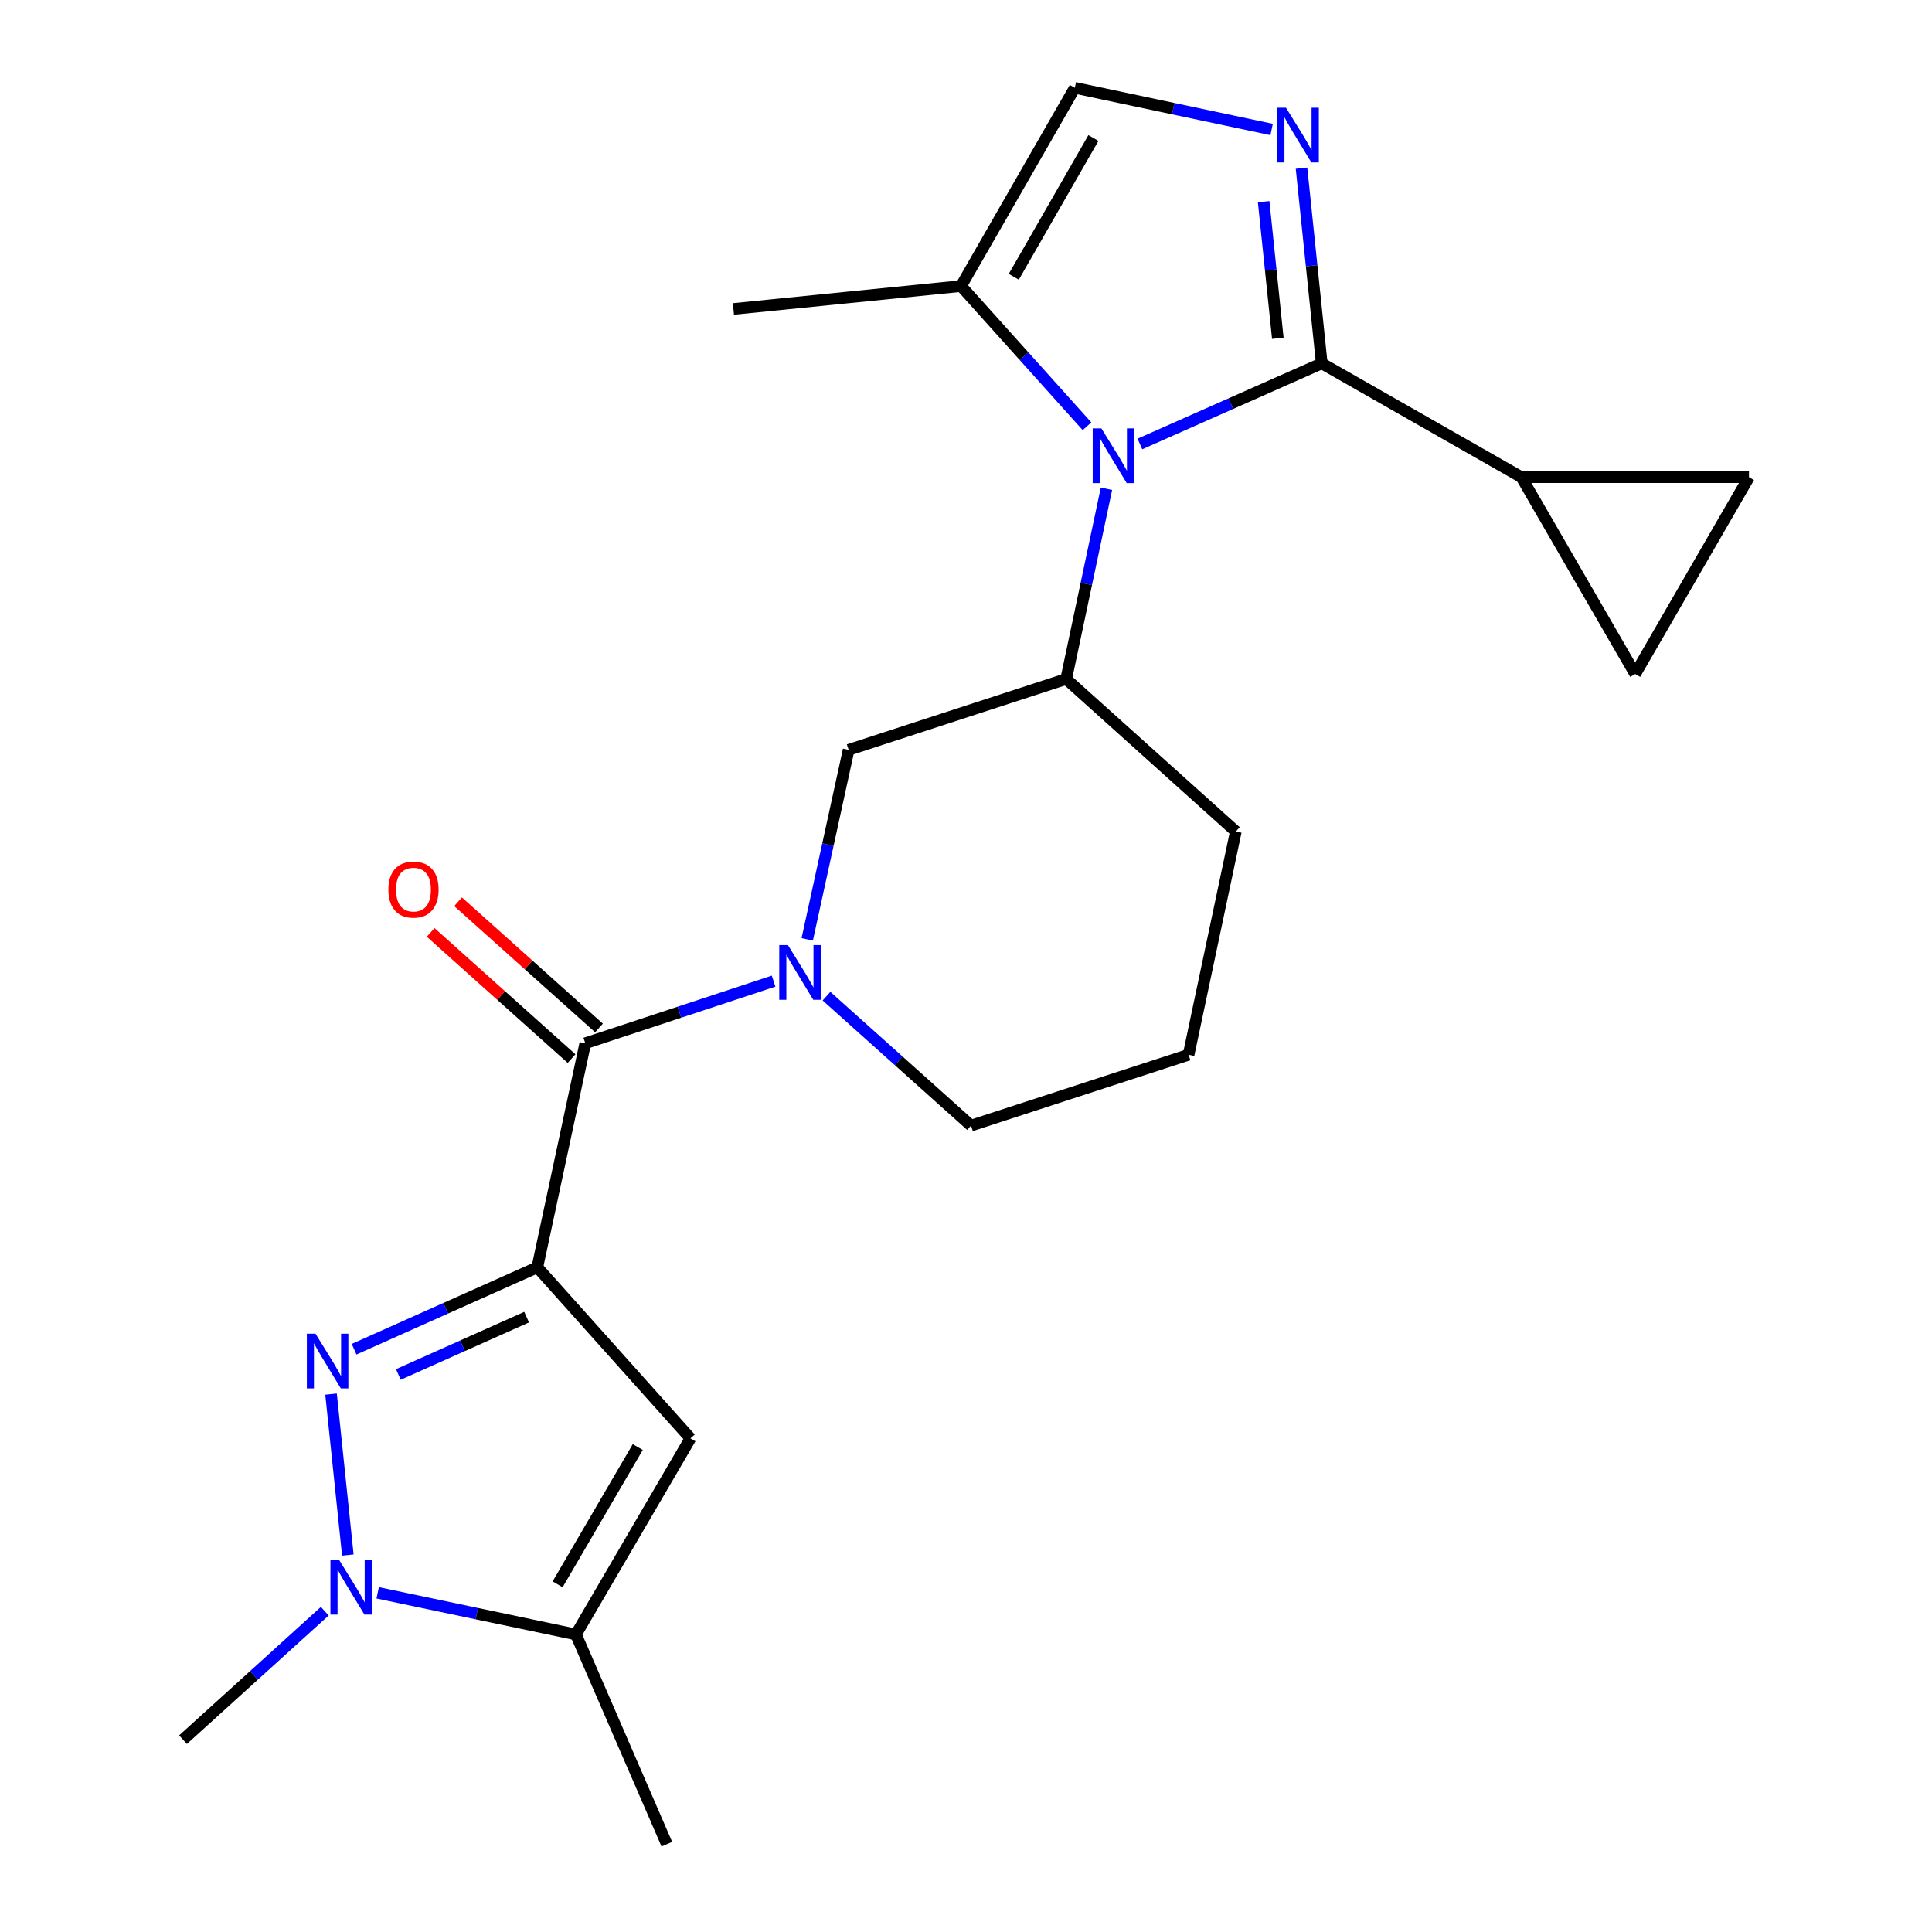 <?xml version='1.0' encoding='iso-8859-1'?>
<svg version='1.1' baseProfile='full'
              xmlns='http://www.w3.org/2000/svg'
                      xmlns:rdkit='http://www.rdkit.org/xml'
                      xmlns:xlink='http://www.w3.org/1999/xlink'
                  xml:space='preserve'
width='1000px' height='1000px' viewBox='0 0 1000 1000'>
<!-- END OF HEADER -->
<rect style='opacity:1.0;fill:#FFFFFF;stroke:none' width='1000' height='1000' x='0' y='0'> </rect>
<path class='bond-0' d='M 278.113,655.961 L 230.694,677.157' style='fill:none;fill-rule:evenodd;stroke:#000000;stroke-width:6px;stroke-linecap:butt;stroke-linejoin:miter;stroke-opacity:1' />
<path class='bond-0' d='M 230.694,677.157 L 183.276,698.354' style='fill:none;fill-rule:evenodd;stroke:#0000FF;stroke-width:6px;stroke-linecap:butt;stroke-linejoin:miter;stroke-opacity:1' />
<path class='bond-0' d='M 272.572,681.749 L 239.379,696.586' style='fill:none;fill-rule:evenodd;stroke:#000000;stroke-width:6px;stroke-linecap:butt;stroke-linejoin:miter;stroke-opacity:1' />
<path class='bond-0' d='M 239.379,696.586 L 206.186,711.424' style='fill:none;fill-rule:evenodd;stroke:#0000FF;stroke-width:6px;stroke-linecap:butt;stroke-linejoin:miter;stroke-opacity:1' />
<path class='bond-4' d='M 278.113,655.961 L 302.942,539.998' style='fill:none;fill-rule:evenodd;stroke:#000000;stroke-width:6px;stroke-linecap:butt;stroke-linejoin:miter;stroke-opacity:1' />
<path class='bond-5' d='M 278.113,655.961 L 357.376,744.493' style='fill:none;fill-rule:evenodd;stroke:#000000;stroke-width:6px;stroke-linecap:butt;stroke-linejoin:miter;stroke-opacity:1' />
<path class='bond-6' d='M 171.348,721.586 L 180.037,804.885' style='fill:none;fill-rule:evenodd;stroke:#0000FF;stroke-width:6px;stroke-linecap:butt;stroke-linejoin:miter;stroke-opacity:1' />
<path class='bond-1' d='M 684.136,188.067 L 637.072,208.938' style='fill:none;fill-rule:evenodd;stroke:#000000;stroke-width:6px;stroke-linecap:butt;stroke-linejoin:miter;stroke-opacity:1' />
<path class='bond-1' d='M 637.072,208.938 L 590.008,229.81' style='fill:none;fill-rule:evenodd;stroke:#0000FF;stroke-width:6px;stroke-linecap:butt;stroke-linejoin:miter;stroke-opacity:1' />
<path class='bond-3' d='M 684.136,188.067 L 678.899,137.557' style='fill:none;fill-rule:evenodd;stroke:#000000;stroke-width:6px;stroke-linecap:butt;stroke-linejoin:miter;stroke-opacity:1' />
<path class='bond-3' d='M 678.899,137.557 L 673.663,87.046' style='fill:none;fill-rule:evenodd;stroke:#0000FF;stroke-width:6px;stroke-linecap:butt;stroke-linejoin:miter;stroke-opacity:1' />
<path class='bond-3' d='M 661.396,175.108 L 657.731,139.751' style='fill:none;fill-rule:evenodd;stroke:#000000;stroke-width:6px;stroke-linecap:butt;stroke-linejoin:miter;stroke-opacity:1' />
<path class='bond-3' d='M 657.731,139.751 L 654.065,104.394' style='fill:none;fill-rule:evenodd;stroke:#0000FF;stroke-width:6px;stroke-linecap:butt;stroke-linejoin:miter;stroke-opacity:1' />
<path class='bond-10' d='M 684.136,188.067 L 787.483,246.994' style='fill:none;fill-rule:evenodd;stroke:#000000;stroke-width:6px;stroke-linecap:butt;stroke-linejoin:miter;stroke-opacity:1' />
<path class='bond-2' d='M 572.697,252.993 L 562.277,302.223' style='fill:none;fill-rule:evenodd;stroke:#0000FF;stroke-width:6px;stroke-linecap:butt;stroke-linejoin:miter;stroke-opacity:1' />
<path class='bond-2' d='M 562.277,302.223 L 551.857,351.452' style='fill:none;fill-rule:evenodd;stroke:#000000;stroke-width:6px;stroke-linecap:butt;stroke-linejoin:miter;stroke-opacity:1' />
<path class='bond-11' d='M 562.628,220.64 L 530.031,184.354' style='fill:none;fill-rule:evenodd;stroke:#0000FF;stroke-width:6px;stroke-linecap:butt;stroke-linejoin:miter;stroke-opacity:1' />
<path class='bond-11' d='M 530.031,184.354 L 497.434,148.069' style='fill:none;fill-rule:evenodd;stroke:#000000;stroke-width:6px;stroke-linecap:butt;stroke-linejoin:miter;stroke-opacity:1' />
<path class='bond-25' d='M 658.194,67.018 L 607.26,56.236' style='fill:none;fill-rule:evenodd;stroke:#0000FF;stroke-width:6px;stroke-linecap:butt;stroke-linejoin:miter;stroke-opacity:1' />
<path class='bond-25' d='M 607.26,56.236 L 556.326,45.455' style='fill:none;fill-rule:evenodd;stroke:#000000;stroke-width:6px;stroke-linecap:butt;stroke-linejoin:miter;stroke-opacity:1' />
<path class='bond-7' d='M 302.942,539.998 L 351.678,523.915' style='fill:none;fill-rule:evenodd;stroke:#000000;stroke-width:6px;stroke-linecap:butt;stroke-linejoin:miter;stroke-opacity:1' />
<path class='bond-7' d='M 351.678,523.915 L 400.414,507.832' style='fill:none;fill-rule:evenodd;stroke:#0000FF;stroke-width:6px;stroke-linecap:butt;stroke-linejoin:miter;stroke-opacity:1' />
<path class='bond-16' d='M 310.04,532.071 L 273.571,499.413' style='fill:none;fill-rule:evenodd;stroke:#000000;stroke-width:6px;stroke-linecap:butt;stroke-linejoin:miter;stroke-opacity:1' />
<path class='bond-16' d='M 273.571,499.413 L 237.102,466.755' style='fill:none;fill-rule:evenodd;stroke:#FF0000;stroke-width:6px;stroke-linecap:butt;stroke-linejoin:miter;stroke-opacity:1' />
<path class='bond-16' d='M 295.843,547.925 L 259.374,515.267' style='fill:none;fill-rule:evenodd;stroke:#000000;stroke-width:6px;stroke-linecap:butt;stroke-linejoin:miter;stroke-opacity:1' />
<path class='bond-16' d='M 259.374,515.267 L 222.904,482.609' style='fill:none;fill-rule:evenodd;stroke:#FF0000;stroke-width:6px;stroke-linecap:butt;stroke-linejoin:miter;stroke-opacity:1' />
<path class='bond-8' d='M 357.376,744.493 L 298.106,845.996' style='fill:none;fill-rule:evenodd;stroke:#000000;stroke-width:6px;stroke-linecap:butt;stroke-linejoin:miter;stroke-opacity:1' />
<path class='bond-8' d='M 330.107,748.987 L 288.618,820.039' style='fill:none;fill-rule:evenodd;stroke:#000000;stroke-width:6px;stroke-linecap:butt;stroke-linejoin:miter;stroke-opacity:1' />
<path class='bond-18' d='M 168.1,833.954 L 131.417,867.204' style='fill:none;fill-rule:evenodd;stroke:#0000FF;stroke-width:6px;stroke-linecap:butt;stroke-linejoin:miter;stroke-opacity:1' />
<path class='bond-18' d='M 131.417,867.204 L 94.734,900.454' style='fill:none;fill-rule:evenodd;stroke:#000000;stroke-width:6px;stroke-linecap:butt;stroke-linejoin:miter;stroke-opacity:1' />
<path class='bond-23' d='M 195.489,824.438 L 246.797,835.217' style='fill:none;fill-rule:evenodd;stroke:#0000FF;stroke-width:6px;stroke-linecap:butt;stroke-linejoin:miter;stroke-opacity:1' />
<path class='bond-23' d='M 246.797,835.217 L 298.106,845.996' style='fill:none;fill-rule:evenodd;stroke:#000000;stroke-width:6px;stroke-linecap:butt;stroke-linejoin:miter;stroke-opacity:1' />
<path class='bond-13' d='M 417.819,486.215 L 428.535,437.171' style='fill:none;fill-rule:evenodd;stroke:#0000FF;stroke-width:6px;stroke-linecap:butt;stroke-linejoin:miter;stroke-opacity:1' />
<path class='bond-13' d='M 428.535,437.171 L 439.252,388.128' style='fill:none;fill-rule:evenodd;stroke:#000000;stroke-width:6px;stroke-linecap:butt;stroke-linejoin:miter;stroke-opacity:1' />
<path class='bond-17' d='M 427.791,515.603 L 465.196,549.106' style='fill:none;fill-rule:evenodd;stroke:#0000FF;stroke-width:6px;stroke-linecap:butt;stroke-linejoin:miter;stroke-opacity:1' />
<path class='bond-17' d='M 465.196,549.106 L 502.601,582.609' style='fill:none;fill-rule:evenodd;stroke:#000000;stroke-width:6px;stroke-linecap:butt;stroke-linejoin:miter;stroke-opacity:1' />
<path class='bond-20' d='M 298.106,845.996 L 345.151,954.545' style='fill:none;fill-rule:evenodd;stroke:#000000;stroke-width:6px;stroke-linecap:butt;stroke-linejoin:miter;stroke-opacity:1' />
<path class='bond-9' d='M 551.857,351.452 L 439.252,388.128' style='fill:none;fill-rule:evenodd;stroke:#000000;stroke-width:6px;stroke-linecap:butt;stroke-linejoin:miter;stroke-opacity:1' />
<path class='bond-24' d='M 551.857,351.452 L 639.668,430.373' style='fill:none;fill-rule:evenodd;stroke:#000000;stroke-width:6px;stroke-linecap:butt;stroke-linejoin:miter;stroke-opacity:1' />
<path class='bond-14' d='M 787.483,246.994 L 846.374,348.863' style='fill:none;fill-rule:evenodd;stroke:#000000;stroke-width:6px;stroke-linecap:butt;stroke-linejoin:miter;stroke-opacity:1' />
<path class='bond-15' d='M 787.483,246.994 L 905.266,246.994' style='fill:none;fill-rule:evenodd;stroke:#000000;stroke-width:6px;stroke-linecap:butt;stroke-linejoin:miter;stroke-opacity:1' />
<path class='bond-12' d='M 497.434,148.069 L 556.326,45.455' style='fill:none;fill-rule:evenodd;stroke:#000000;stroke-width:6px;stroke-linecap:butt;stroke-linejoin:miter;stroke-opacity:1' />
<path class='bond-12' d='M 524.726,143.27 L 565.95,71.44' style='fill:none;fill-rule:evenodd;stroke:#000000;stroke-width:6px;stroke-linecap:butt;stroke-linejoin:miter;stroke-opacity:1' />
<path class='bond-21' d='M 497.434,148.069 L 379.616,159.916' style='fill:none;fill-rule:evenodd;stroke:#000000;stroke-width:6px;stroke-linecap:butt;stroke-linejoin:miter;stroke-opacity:1' />
<path class='bond-26' d='M 846.374,348.863 L 905.266,246.994' style='fill:none;fill-rule:evenodd;stroke:#000000;stroke-width:6px;stroke-linecap:butt;stroke-linejoin:miter;stroke-opacity:1' />
<path class='bond-22' d='M 502.601,582.609 L 615.218,545.933' style='fill:none;fill-rule:evenodd;stroke:#000000;stroke-width:6px;stroke-linecap:butt;stroke-linejoin:miter;stroke-opacity:1' />
<path class='bond-19' d='M 639.668,430.373 L 615.218,545.933' style='fill:none;fill-rule:evenodd;stroke:#000000;stroke-width:6px;stroke-linecap:butt;stroke-linejoin:miter;stroke-opacity:1' />
<path  class='atom-1' d='M 163.303 690.323
L 172.583 705.323
Q 173.503 706.803, 174.983 709.483
Q 176.463 712.163, 176.543 712.323
L 176.543 690.323
L 180.303 690.323
L 180.303 718.643
L 176.423 718.643
L 166.463 702.243
Q 165.303 700.323, 164.063 698.123
Q 162.863 695.923, 162.503 695.243
L 162.503 718.643
L 158.823 718.643
L 158.823 690.323
L 163.303 690.323
' fill='#0000FF'/>
<path  class='atom-3' d='M 570.059 221.72
L 579.339 236.72
Q 580.259 238.2, 581.739 240.88
Q 583.219 243.56, 583.299 243.72
L 583.299 221.72
L 587.059 221.72
L 587.059 250.04
L 583.179 250.04
L 573.219 233.64
Q 572.059 231.72, 570.819 229.52
Q 569.619 227.32, 569.259 226.64
L 569.259 250.04
L 565.579 250.04
L 565.579 221.72
L 570.059 221.72
' fill='#0000FF'/>
<path  class='atom-4' d='M 665.627 55.757
L 674.907 70.757
Q 675.827 72.237, 677.307 74.917
Q 678.787 77.597, 678.867 77.757
L 678.867 55.757
L 682.627 55.757
L 682.627 84.077
L 678.747 84.077
L 668.787 67.677
Q 667.627 65.757, 666.387 63.557
Q 665.187 61.357, 664.827 60.677
L 664.827 84.077
L 661.147 84.077
L 661.147 55.757
L 665.627 55.757
' fill='#0000FF'/>
<path  class='atom-7' d='M 175.517 807.397
L 184.797 822.397
Q 185.717 823.877, 187.197 826.557
Q 188.677 829.237, 188.757 829.397
L 188.757 807.397
L 192.517 807.397
L 192.517 835.717
L 188.637 835.717
L 178.677 819.317
Q 177.517 817.397, 176.277 815.197
Q 175.077 812.997, 174.717 812.317
L 174.717 835.717
L 171.037 835.717
L 171.037 807.397
L 175.517 807.397
' fill='#0000FF'/>
<path  class='atom-8' d='M 407.82 489.162
L 417.1 504.162
Q 418.02 505.642, 419.5 508.322
Q 420.98 511.002, 421.06 511.162
L 421.06 489.162
L 424.82 489.162
L 424.82 517.482
L 420.94 517.482
L 410.98 501.082
Q 409.82 499.162, 408.58 496.962
Q 407.38 494.762, 407.02 494.082
L 407.02 517.482
L 403.34 517.482
L 403.34 489.162
L 407.82 489.162
' fill='#0000FF'/>
<path  class='atom-17' d='M 201.019 460.448
Q 201.019 453.648, 204.379 449.848
Q 207.739 446.048, 214.019 446.048
Q 220.299 446.048, 223.659 449.848
Q 227.019 453.648, 227.019 460.448
Q 227.019 467.328, 223.619 471.248
Q 220.219 475.128, 214.019 475.128
Q 207.779 475.128, 204.379 471.248
Q 201.019 467.368, 201.019 460.448
M 214.019 471.928
Q 218.339 471.928, 220.659 469.048
Q 223.019 466.128, 223.019 460.448
Q 223.019 454.888, 220.659 452.088
Q 218.339 449.248, 214.019 449.248
Q 209.699 449.248, 207.339 452.048
Q 205.019 454.848, 205.019 460.448
Q 205.019 466.168, 207.339 469.048
Q 209.699 471.928, 214.019 471.928
' fill='#FF0000'/>
</svg>
